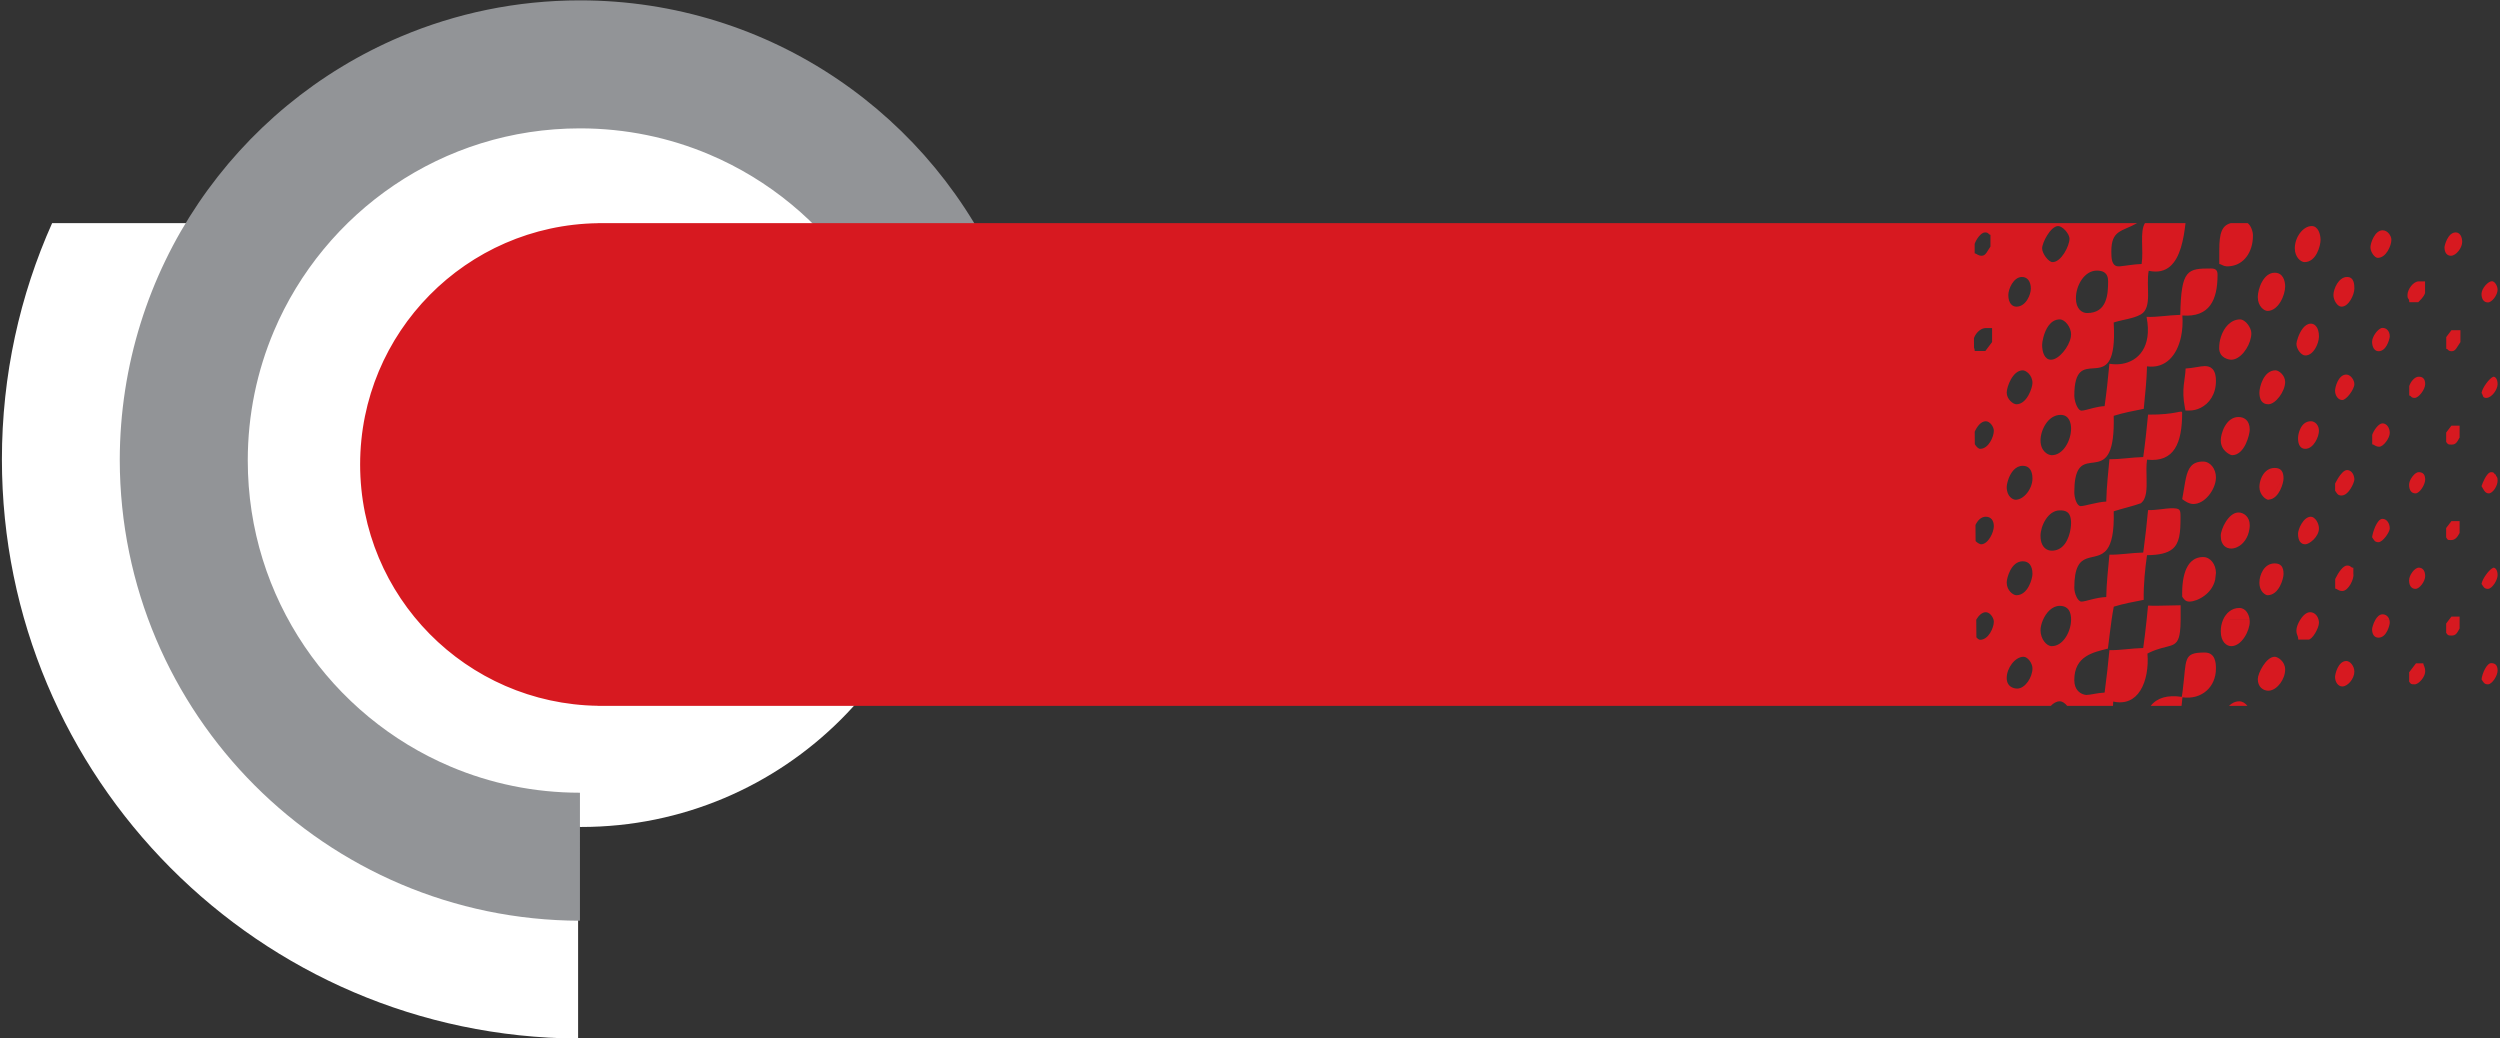 <?xml version="1.0" encoding="utf-8"?>
<!-- Generator: Adobe Illustrator 17.0.0, SVG Export Plug-In . SVG Version: 6.00 Build 0)  -->
<!DOCTYPE svg PUBLIC "-//W3C//DTD SVG 1.1//EN" "http://www.w3.org/Graphics/SVG/1.1/DTD/svg11.dtd">
<svg version="1.1" id="Layer_1" xmlns="http://www.w3.org/2000/svg" xmlns:xlink="http://www.w3.org/1999/xlink" x="0px" y="0px"
	 width="573px" height="238px" viewBox="0 0 573 238" enable-background="new 0 0 573 238" xml:space="preserve">
<rect x="0" y="0" width="573" height="238" fill="#333333" stroke="none"/>
<path fill="#FFFFFF" d="M133.203,189.543c46.537,0,84.263-37.725,84.263-84.263s-37.727-84.265-84.263-84.265
	c-46.538,0-84.265,37.727-84.265,84.265S86.665,189.543,133.203,189.543"/>
<path fill="#FFFFFF" d="M132.5,51.137H11.95C4.555,67.672,0.438,85.995,0.438,105.28c0,73.089,59.062,132.375,132.062,132.754
	V51.137z"/>
<path fill="#929497" d="M132.923,211.031c-58.237-0.15-105.409-47.375-105.473-105.634c0.028-21.734,6.679-42.046,18.022-58.82
	C56.843,29.752,72.918,16.396,91.865,8.38c12.622-5.341,26.524-8.296,41.041-8.296c0.007,0,0.012,0,0.017,0c0.012,0,0.021,0,0.031,0
	c21.782,0,42.142,6.656,58.951,18.022c16.826,11.371,30.18,27.446,38.198,46.393c5.343,12.625,8.297,26.537,8.294,41.059h-29.337
	C209.054,89.74,204.277,75.169,196.066,63c-8.213-12.16-19.866-21.832-33.51-27.6c-9.102-3.847-19.08-5.976-29.633-5.978
	c-15.818,0.007-30.388,4.784-42.558,12.995c-12.158,8.211-21.832,19.867-27.6,33.51c-3.847,9.102-5.976,19.078-5.978,29.631
	c0.007,15.82,4.784,30.388,12.995,42.558c8.211,12.16,19.867,21.834,33.51,27.601c9.102,3.847,19.078,5.974,29.631,5.976V211.031"/>
<path fill="#D71920" d="M497.405,61.041c-1.189,1.029-2.777,1.484-4.922,1.022c-0.678,3.491,0.906,8.491-1.815,10.009
	c-1.705,0.973-4.026,1.142-6.209,1.843c0.072,1.26,0.095,2.364,0.071,3.338c-0.316,13.457-9.098,1.161-9.098,13.462
	c0,0.797,0.317,2.014,0.797,2.756h0.003c0.25,0.39,0.543,0.649,0.859,0.649c0.557,0,1.657-0.357,2.874-0.652
	c0.794-0.192,1.636-0.355,2.411-0.38c0.431-3.063,0.801-6.473,1.099-9.718c3.9,0.663,7.982-1.168,8.711-6.119h-1.275h1.275
	c0.195-1.315,0.152-2.853-0.195-4.623c2.438,0.095,5.02-0.392,7.731-0.462c0.193-10.442,1.624-10.629,7.065-10.629
	c1.199,0,1.475,0.547,1.475,1.458c0,5.716-1.786,9.788-8.064,9.316c0.126,1.679,0.022,3.377-0.319,4.941
	c-0.897,4.112-3.441,7.291-7.786,6.718c-0.06,3.023-0.411,6.306-0.723,9.498h-0.002l-0.022,0.238
	c-2.112,0.416-4.704,0.906-6.884,1.601c0.423,16.914-7.308,6.435-8.787,14.358l0.247,0.003l-0.247,0.002
	c-0.157,0.83-0.243,1.871-0.243,3.17c0,1.217,0.554,3.162,1.475,3.162c0.922,0,3.874-0.972,5.849-1.044
	c0.029-1.7,0.154-3.484,0.312-5.288c0.128-1.477,0.278-2.963,0.416-4.427c2.461,0.06,5.044-0.426,7.745-0.485
	c0.431-3.063,0.801-6.471,1.108-9.726c6.611,0.059,7.811-1.218,7.811-0.428c0,6.931-1.781,11.429-8.044,10.748
	c-0.2,1.325-0.14,2.846-0.107,4.316h0.694l-0.694,0.002c0.054,2.406,0.036,4.67-1.327,5.681c-1.822,0.659-4.028,1.142-6.208,1.84
	c0.131,4.867-0.516,7.352-1.515,8.698h-0.109l0,0h0.109c-2.582,3.467-7.516-0.67-7.516,8.836c0,1.217,0.739,3.161,1.66,3.161
	c0.922,0,3.32-0.973,5.664-1.044c0.053-3.089,0.421-6.459,0.728-9.714c2.461,0.059,5.044-0.426,7.745-0.485
	c0.034-0.248,0.069-0.5,0.103-0.754h0.047l0,0h-0.047c0.388-2.861,0.723-5.983,1.004-8.974c1.724,0.06,4.306-0.426,5.229-0.426
	c2.212,0,2.212,0.243,2.212,2.188c0,3.507-0.217,5.869-1.926,7.212h-0.005c-1.135,0.896-2.929,1.334-5.75,1.356
	c-0.431,3.063-0.802,6.508-0.759,10.241c-2.104,0.404-4.696,0.892-6.86,1.563c-0.185,0.968-0.349,1.993-0.502,3.049l0,0
	c-0.305,2.124-0.563,4.373-0.837,6.559c-3.272,0.844-7.707,1.629-7.707,7.221c0,1.141,0.345,1.909,0.795,2.423h6.209
	c0.406-2.944,0.754-6.188,1.048-9.29c2.461,0.059,5.044-0.428,7.745-0.485c0.286-2.038,0.547-4.23,0.778-6.428h0.002
	c0.116-1.108,0.226-2.212,0.328-3.3c0.985,0.06,2.462,0.06,7.469-0.071v3.231v0.14c-0.009,1.122-0.06,1.998-0.155,2.721
	l-2.142,3.172c-1.13,0.376-2.73,0.554-4.915,1.607h-0.012v0.007l-0.385,0.192c0.252,3.046-0.24,6.295-1.648,8.501l-0.136-0.066
	v0.002l0.136,0.067c-1.275,1.995-3.3,3.137-6.197,2.497c-0.009,0.305-0.026,0.635-0.048,0.985h-10.511
	c-0.488-0.614-1.104-1.042-1.681-1.042c-0.759,0-1.46,0.421-2.06,1.042H138.164l-0.293,0.007l-0.295-0.007h-0.499v-0.014
	c-30.19-0.426-54.535-25.016-54.535-55.306s24.345-54.882,54.535-55.306v-0.021h352.762c-3.522,1.993-5.923,1.531-5.923,6.509
	c0,1.564,0.083,3.239,1.448,3.391l0.123,0.002l-0.123,0.002l0.21,0.009l0.233-0.009h0.105c1.086-0.088,3.189-0.483,4.944-0.533
	c0.502-3.118-0.473-7.405,0.77-9.371h9.295c-0.43,3.791-1.23,7.912-3.517,9.899 M476.227,158.301
	c0.702,0.802,1.662,0.982,1.971,0.982c0.923,0,2.583-0.487,4.178-0.544l0.06-0.433L476.227,158.301L476.227,158.301z M475.8,68.344
	c0,2.431,1.337,3.405,2.582,3.405c4.565,0,4.796-4.316,4.796-7.295c0-2.067-1.337-2.432-2.582-2.432
	C477.737,62.023,475.8,65.428,475.8,68.344L475.8,68.344z M456.986,142.506l-0.05-0.402l-2.534-0.003l2.534-0.002
	c-0.199-0.839-0.963-1.781-1.795-1.781c-0.894,0-1.657,0.806-2.185,1.708l0.033,4.05c0.288,0.323,0.601,0.563,0.861,0.563
	C455.787,146.639,456.986,143.843,456.986,142.506L456.986,142.506z M456.986,120.622c0-1.277-0.601-2.188-1.845-2.188
	c-1.103,0-1.879,0.889-2.363,1.891l0.029,3.698c0.485,0.5,1.091,0.732,1.227,0.732C455.74,124.755,456.986,121.959,456.986,120.622
	L456.986,120.622z M468.054,56.916c0,1.215,1.476,3.162,2.397,3.162c1.983,0,3.874-3.709,3.874-5.35c0-1.217-1.66-2.918-2.583-2.918
	C469.99,51.81,468.054,55.639,468.054,56.916L468.054,56.916z M468.054,79.044c0,1.641,0.554,3.403,2.03,3.403
	c1.807,0,4.15-2.929,4.551-5.196l0,0c0.04-0.221,0.059-0.435,0.059-0.639c0-1.581-1.382-3.405-2.582-3.405
	c-2.204,0-3.289,2.297-3.757,4.043h-0.002C468.136,78.063,468.054,78.754,468.054,79.044L468.054,79.044z M467.684,100.926
	c0,2.494,1.707,3.405,2.582,3.405c2.675,0,4.426-3.465,4.426-6.078c0-1.277-0.414-3.162-2.397-3.162
	C469.344,95.091,467.684,98.677,467.684,100.926L467.684,100.926z M467.684,122.81c0,1.665,0.597,2.625,1.363,3.079
	c0.383,0.226,0.806,0.326,1.218,0.326c0.58,0,1.086-0.121,1.529-0.326h0.01c2.335-1.096,2.887-4.618,2.887-5.995
	c0-2.737-1.382-2.918-2.582-2.918C469.391,116.975,467.684,120.561,467.684,122.81L467.684,122.81z M467.684,144.451
	c0,1.945,1.337,3.648,2.582,3.648c2.649,0,4.392-3.396,4.426-6l0,0v-0.079c0-2.613-1.382-3.16-2.582-3.16
	c-1.8,0-3.155,1.596-3.867,3.239h-0.002C467.879,142.942,467.684,143.793,467.684,144.451L467.684,144.451z M460.307,67.616
	c0,1.945,0.968,2.673,1.845,2.673c2.212,0,3.318-2.796,3.318-4.133c0-1.641-0.784-2.675-2.028-2.675
	C461.46,63.481,460.307,66.278,460.307,67.616L460.307,67.616z M459.937,89.985c0,1.52,1.475,2.675,2.214,2.675
	c2.444,0,3.688-3.829,3.688-4.863c0-1.885-1.522-2.918-2.212-2.918C461.275,84.878,459.937,88.708,459.937,89.985L459.937,89.985z
	 M459.937,111.625c0,2.309,1.522,2.918,2.03,2.918c1.936,0,3.873-2.554,3.873-4.863v-0.015l0,0
	c-0.007-1.876-0.789-2.903-2.212-2.903c-1.705,0-2.723,1.527-3.244,2.908l0,0C460.072,110.493,459.937,111.263,459.937,111.625
	L459.937,111.625z M459.937,133.509c0,1.824,1.475,2.918,2.214,2.918c2.673,0,3.688-3.831,3.688-4.865
	c0-1.883-0.784-2.916-2.212-2.916C460.906,128.646,459.937,132.536,459.937,133.509L459.937,133.509z M459.937,155.394
	c0,2.492,2.399,2.432,2.399,2.432c1.843,0,3.503-2.615,3.503-4.62c0-1.217-1.106-2.675-2.028-2.675
	C461.827,150.53,459.937,153.143,459.937,155.394L459.937,155.394z M456.986,98.738c0-0.911-0.877-2.188-1.845-2.188
	c-1.124,0-2.038,1.263-2.537,2.404l0.022,2.854c0.354,0.602,0.842,1.065,1.224,1.065
	C455.787,102.873,456.986,100.075,456.986,98.738L456.986,98.738z M452.593,58.071c0.52,0.06,0.704,0.547,1.627,0.547
	c0.922,0,1.237-1.044,1.992-2.095v-2.704c-0.516-0.064-0.331-0.549-1.255-0.549c-0.922,0-2.009,1.593-2.364,2.618V58.071
	L452.593,58.071z M452.429,77.541l0.019,2.209c0.074,0.107,0.145,0.255,0.166,0.706h2.42l1.555-2.057v-1.148h-0.678h0.678v-2.059
	h-1.4c-1.027-0.028-2.126,0.844-2.663,2.059h-0.002L452.429,77.541L452.429,77.541z M497.514,147.987l2.136-3.167
	c-0.274,2.13-0.942,2.773-2.14,3.172l0.141-0.176l0,0L497.514,147.987L497.514,147.987z M497.514,147.987l-0.003,0.005h-0.002
	L497.514,147.987L497.514,147.987z M499.65,144.82L499.65,144.82l0.302-0.447l0,0L499.65,144.82L499.65,144.82z M508.632,79.772
	c0-0.852,0.135-1.714,0.388-2.52v-0.002c0.701-2.237,2.306-4.043,4.406-4.043c1.199,0,2.583,1.884,2.583,3.161
	c0,0.285-0.028,0.582-0.081,0.882c-0.425,2.449-2.477,5.196-4.53,5.196C510.891,82.447,508.632,82.083,508.632,79.772
	L508.632,79.772z M510.225,61.037c-0.744-0.079-1.091-0.48-1.564-0.538v-3.036c-0.022-4.218,0.657-5.773,2.652-6.327h3.852
	c0.759,0.58,1.211,1.893,1.211,2.861c0,3.767-2.074,6.849-5.554,7.043h-0.007l-0.342,0.009l-0.245-0.012H510.225L510.225,61.037z
	 M517.485,155.637c0-1.277,1.89-5.106,3.872-5.106c0.692,0,2.399,1.032,2.399,2.916c0,2.23-1.803,4.685-3.669,4.855h-0.392
	C518.742,158.222,517.485,157.516,517.485,155.637L517.485,155.637z M517.485,68.101c0-1.884,1.291-5.593,3.872-5.593
	c1.938,0,2.399,1.885,2.399,3.162c0,1.947-1.522,5.593-4.059,5.593C518.961,71.262,517.485,70.229,517.485,68.101L517.485,68.101z
	 M525.969,56.916c0-2.615,1.936-5.106,3.874-5.106c1.476,0,2.028,1.885,2.028,3.162c0,1.337-0.968,5.106-3.688,5.106
	C527.445,60.078,525.969,59.044,525.969,56.916L525.969,56.916z M534.822,67.616c0-1.337,1.154-4.135,3.137-4.135
	c1.705,0,1.658,2.005,1.658,2.675c0,1.337-1.244,4.133-2.951,4.133C535.745,70.289,534.822,68.831,534.822,67.616L534.822,67.616z
	 M543.307,56.673c0-0.972,1.015-3.89,2.767-3.89c1.199,0,2.029,1.277,2.029,2.188c0,1.337-1.199,4.133-3.136,4.133
	C544.322,59.105,543.307,57.827,543.307,56.673L543.307,56.673z M552.216,69.271c-0.055-1.17-0.423-0.44-0.423-1.655
	c0-1.277,1.336-3.161,2.628-3.124h1.401v2.692c-0.361,1.025-1.134,1.576-1.557,2.086H552.216L552.216,69.271z M555.85,88.04
	c0,1.215-1.475,3.16-2.399,3.16c-0.922,0-0.737-0.485-1.256-0.547V88.47c0.354-1.025,1.256-2.131,2.18-2.131
	C555.296,86.338,555.85,86.825,555.85,88.04L555.85,88.04z M560.277,56.673c0-0.364,0.739-3.403,2.582-3.403
	c0.923,0,1.475,0.972,1.475,2.188c0,1.337-1.382,3.16-2.582,3.16C560.831,58.618,560.277,57.89,560.277,56.673L560.277,56.673z
	 M568.762,67.373c0-1.217,1.475-2.918,2.397-2.918c0.645,0,1.291,1.094,1.291,1.945c0,1.217-1.291,2.916-2.212,2.916
	C569.314,69.316,568.762,68.587,568.762,67.373L568.762,67.373z M572.45,88.04c0,1.277-1.382,3.16-2.582,3.16
	c-0.922,0-0.683-0.556-1.099-1.148c0.181-1.156,1.791-3.403,2.737-3.712C571.898,86.338,572.45,86.825,572.45,88.04L572.45,88.04z
	 M572.419,109.67c0.019,0.119,0.031,0.281,0.031,0.497c0,1.215-1.106,2.918-2.03,2.918c-0.922,0-1.236-1.044-1.657-1.664
	c0.167-0.487,0.433-1.153,0.752-1.752h0.002c0.419-0.784,0.935-1.45,1.457-1.45c0.923,0,0.554,0.487,1.053,0.557
	c0.045,0.544,0.302,0.309,0.392,0.887V109.67L572.419,109.67z M572.45,131.806c0,1.217-1.291,3.162-2.212,3.162
	c-0.923,0-1.053-0.557-1.469-1.149c0.181-1.155,1.791-3.401,2.737-3.712C571.898,130.105,572.45,130.591,572.45,131.806
	L572.45,131.806z M572.45,153.69c0,1.217-1.291,3.162-2.212,3.162c-0.923,0-1.053-0.557-1.467-1.139
	c0.131-1.329,1.189-3.724,2.204-3.724C571.898,151.989,572.45,152.475,572.45,153.69L572.45,153.69z M561.861,75.685h2.069v1.565
	v1.163c-0.756,1.044-1.072,2.088-1.993,2.088c-0.922,0-0.737-0.487-1.256-0.551v-2.69l0.007-0.01L561.861,75.685L561.861,75.685z
	 M561.859,97.561h1.883v2.715c-0.568,1.067-0.884,1.624-1.805,1.624c-0.922,0-0.868-0.071-1.277-0.623v-2.133L561.859,97.561
	L561.859,97.561z M561.859,119.445h1.883v2.715c-0.568,1.066-1.068,1.624-1.99,1.624c-0.922,0-0.684-0.071-1.093-0.625v-2.131
	L561.859,119.445L561.859,119.445z M561.859,141.329h1.883v0.77v1.945c-0.568,1.067-0.884,1.624-1.805,1.624
	c-0.922,0-0.868-0.073-1.277-0.625v-2.131l0.616-0.813L561.859,141.329L561.859,141.329z M555.841,109.677l0.009,0.247
	c0,1.215-1.291,3.162-2.214,3.162c-0.921,0-1.476-0.73-1.476-1.947c0-0.459,0.185-0.987,0.464-1.469h0.002
	c0.461-0.792,1.175-1.45,1.748-1.45C555.232,108.221,555.771,108.642,555.841,109.677L555.841,109.677L555.841,109.677z
	 M555.85,132.051c0,1.215-1.291,2.916-2.214,2.916c-0.921,0-1.476-0.73-1.476-1.945c0-1.217,1.291-2.918,2.214-2.918
	C555.296,130.105,555.85,130.835,555.85,132.051L555.85,132.051z M555.427,152.035c0.053,0.683,0.423,0.683,0.423,1.898
	c0,1.217-1.475,2.918-2.399,2.918c-0.922,0-0.866-0.071-1.275-0.625v-2.133l1.567-2.059H555.427L555.427,152.035z M547.734,77.099
	l-0.015,0.152l0,0c-0.109,0.723-0.799,3.251-2.566,3.251c-0.923,0-1.475-0.973-1.475-2.188c0-0.321,0.103-0.692,0.271-1.063h0.002
	c0.469-1.048,1.446-2.098,2.125-2.098C546.995,75.152,547.734,75.882,547.734,77.099L547.734,77.099z M547.734,99.224
	c0,1.217-1.475,3.162-2.397,3.162c-0.922,0-1.108-0.487-1.627-0.549v-2.181c0.356-1.025,1.443-2.62,2.364-2.62
	C546.995,97.036,547.734,98.009,547.734,99.224L547.734,99.224z M547.734,121.108c0,0.851-1.614,3.162-2.582,3.162
	c-0.923,0-1.053-0.557-1.467-1.144c0.133-1.089,1.098-4.206,2.388-4.206C546.995,118.92,547.734,119.893,547.734,121.108
	L547.734,121.108z M547.655,142.095l-3.244,0.004c0.393-0.695,0.947-1.294,1.664-1.294
	C546.816,140.804,547.439,141.275,547.655,142.095L547.655,142.095z M547.655,142.098c0.052,0.195,0.079,0.414,0.079,0.651
	c0,0.364-0.645,3.405-2.582,3.405c-0.923,0-1.475-0.73-1.475-1.947c0-0.202,0.242-1.23,0.734-2.105L547.655,142.098L547.655,142.098
	z M539.618,88.04c0,1.215-1.843,3.646-2.766,3.646c-0.921,0-1.66-0.972-1.66-2.186c0-0.609,0.692-3.648,2.583-3.648
	C538.743,85.852,539.618,87.068,539.618,88.04L539.618,88.04z M539.608,109.67l0.01,0.254c0,0.607-1.244,3.646-2.951,3.646
	c-0.922,0-1.053-0.557-1.462-1.106v-1.639c0.195-0.39,0.409-0.784,0.639-1.155h0.001c0.659-1.072,1.429-1.935,2.114-1.935
	C538.815,107.736,539.514,108.576,539.608,109.67L539.608,109.67z M539.388,130.137v1.425c0.23,0.973-1.061,3.892-2.537,3.892
	c-0.921,0-1.106-0.487-1.624-0.549v-2.197c0.734-1.522,1.809-3.091,2.732-3.091C538.881,129.618,538.696,130.105,539.388,130.137
	L539.388,130.137z M539.618,153.934c0,1.641-1.52,3.405-2.766,3.405c-0.921,0-1.66-0.973-1.66-2.188
	c0-0.607,0.692-3.648,2.583-3.648C538.696,151.502,539.618,152.719,539.618,153.934L539.618,153.934z M531.504,77.099l-0.003,0.148
	v0.003c-0.073,1.598-1.256,4.225-3.132,4.225c-0.923,0-2.029-1.46-2.029-2.675c0-0.211,0.133-0.832,0.399-1.55h0.004
	c0.5-1.363,1.474-3.07,2.918-3.07C530.627,74.181,531.504,75.152,531.504,77.099L531.504,77.099z M531.504,98.738
	c0,1.337-1.199,4.135-3.136,4.135c-1.015,0-1.66-0.79-1.66-2.432c0-0.973,0.599-3.892,2.951-3.892
	C530.627,96.549,531.504,97.462,531.504,98.738L531.504,98.738z M531.504,121.108c0,1.945-2.214,3.646-3.136,3.646
	c-1.015,0-1.66-0.79-1.66-2.43c0-0.973,1.198-3.892,2.951-3.892C530.58,118.433,531.504,119.893,531.504,121.108L531.504,121.108z
	 M531.433,142.105c0.045,0.211,0.071,0.426,0.071,0.644c0,1.215-1.522,3.89-2.444,3.855h-2.299c-0.054-1.18-0.423-0.937-0.423-2.154
	c0-0.59,0.328-1.522,0.839-2.352h0.005c0.59-0.963,1.427-1.781,2.292-1.781c0.992,0,1.731,0.79,1.957,1.788H531.433L531.433,142.105
	z M523.757,87.553c0,2.128-2.167,5.106-3.874,5.106c-1.476,0-2.028-1.155-2.028-2.675c0-1.277,0.968-5.106,3.688-5.106
	C522.281,84.878,523.757,85.972,523.757,87.553L523.757,87.553z M523.387,109.663l-3.263,4.832l-0.241,0.048
	c-0.507,0-2.028-1.094-2.028-2.918c0-0.57,0.122-1.274,0.387-1.947v-0.009c0.497-1.258,1.493-2.421,3.117-2.421
	C522.828,107.249,523.384,108.093,523.387,109.663L523.387,109.663z M521.358,129.131c1.476,0,2.03,0.853,2.03,2.432
	c0,1.034-1.015,4.865-3.69,4.865c-0.276,0-1.843-0.609-1.843-2.918C517.855,131.868,518.868,129.131,521.358,129.131
	L521.358,129.131z M523.387,109.681c0,0.996-0.999,4.556-3.258,4.815l3.258-4.825V109.681L523.387,109.681z M519.696,158.303
	l0.392-0.002l-0.205,0.009L519.696,158.303L519.696,158.303z M515.641,98.496c0,0.972-1.106,5.835-4.059,5.835
	c-0.276,0-2.582-0.911-2.582-3.405c0-1.579,1.199-5.348,4.059-5.348C514.257,95.578,515.641,96.246,515.641,98.496L515.641,98.496z
	 M515.641,120.378c0,0.297-0.035,0.583-0.073,0.868l-2.81,4.159c-0.435,0.197-0.89,0.323-1.36,0.323
	c-1.015,0-2.399-0.607-2.399-2.918c0-1.579,1.798-5.348,4.059-5.348C514.257,117.462,515.641,118.433,515.641,120.378
	L515.641,120.378z M512.762,125.404l2.804-4.154C515.301,123.2,514.172,124.765,512.762,125.404L512.762,125.404z M513.242,139.344
	c1.531,0,2.245,1.515,2.376,2.749l-6.111,0.005C510.199,140.468,511.551,139.344,513.242,139.344L513.242,139.344z M515.618,142.098
	l0.023,0.407c0,2.005-1.798,5.593-4.242,5.593c-1.015,0-2.399-0.913-2.399-3.405c0-0.935,0.181-1.819,0.507-2.59L515.618,142.098
	L515.618,142.098z M515.111,161.784h-4.233c0.64-0.626,1.419-1.042,2.364-1.042C513.951,160.742,514.61,161.154,515.111,161.784
	L515.111,161.784z M507.894,87.31c0,3.067-1.539,5.177-3.491,6.157h-0.005c-0.832,0.423-1.741,0.635-2.637,0.626h-0.847
	c-0.05-0.211-0.093-0.418-0.133-0.62v-0.007c-0.856-4.295,0.107-6.575,0.159-9.003c1.605-0.071,3.45-0.557,4.373-0.557
	C506.512,83.907,507.894,84.393,507.894,87.31L507.894,87.31z M507.894,109.437l-0.019,0.264h0.009
	c-0.154,2.575-2.523,5.814-5.155,5.814c-0.921,0-1.741-0.511-2.566-1.115c0.347-1.772,0.537-3.388,0.83-4.729v-0.002
	c0.52-2.369,1.358-3.881,3.95-3.881C506.65,105.789,507.894,107.492,507.894,109.437L507.894,109.437z M507.894,131.321
	l-0.178,1.553l-2.485,3.681l-0.062-0.017l0.06,0.019c-1.199,0.887-2.538,1.329-3.422,1.329c-0.923,0-1.237-0.557-1.645-1.118
	c-0.154-5.377,1.275-9.095,4.78-9.095C506.65,127.673,507.894,129.375,507.894,131.321L507.894,131.321z M505.229,136.557
	l0.002-0.002h0.002L505.229,136.557L505.229,136.557z M505.233,136.555l2.483-3.678
	C507.328,134.538,506.341,135.736,505.233,136.555L505.233,136.555z M507.894,153.205c0,2.167-0.82,3.926-2.133,5.096h-0.004
	c-1.41,1.26-3.391,1.838-5.536,1.517c-0.09,0.632-0.15,1.299-0.211,1.966h-7.072c1.472-1.866,3.857-2.547,7.133-2.062
	c0.076-0.495,0.14-0.97,0.198-1.42l0,0c0.93-7.25-0.036-8.744,5.043-8.744C507.756,149.557,507.894,151.928,507.894,153.205
	L507.894,153.205z"/>
</svg>
